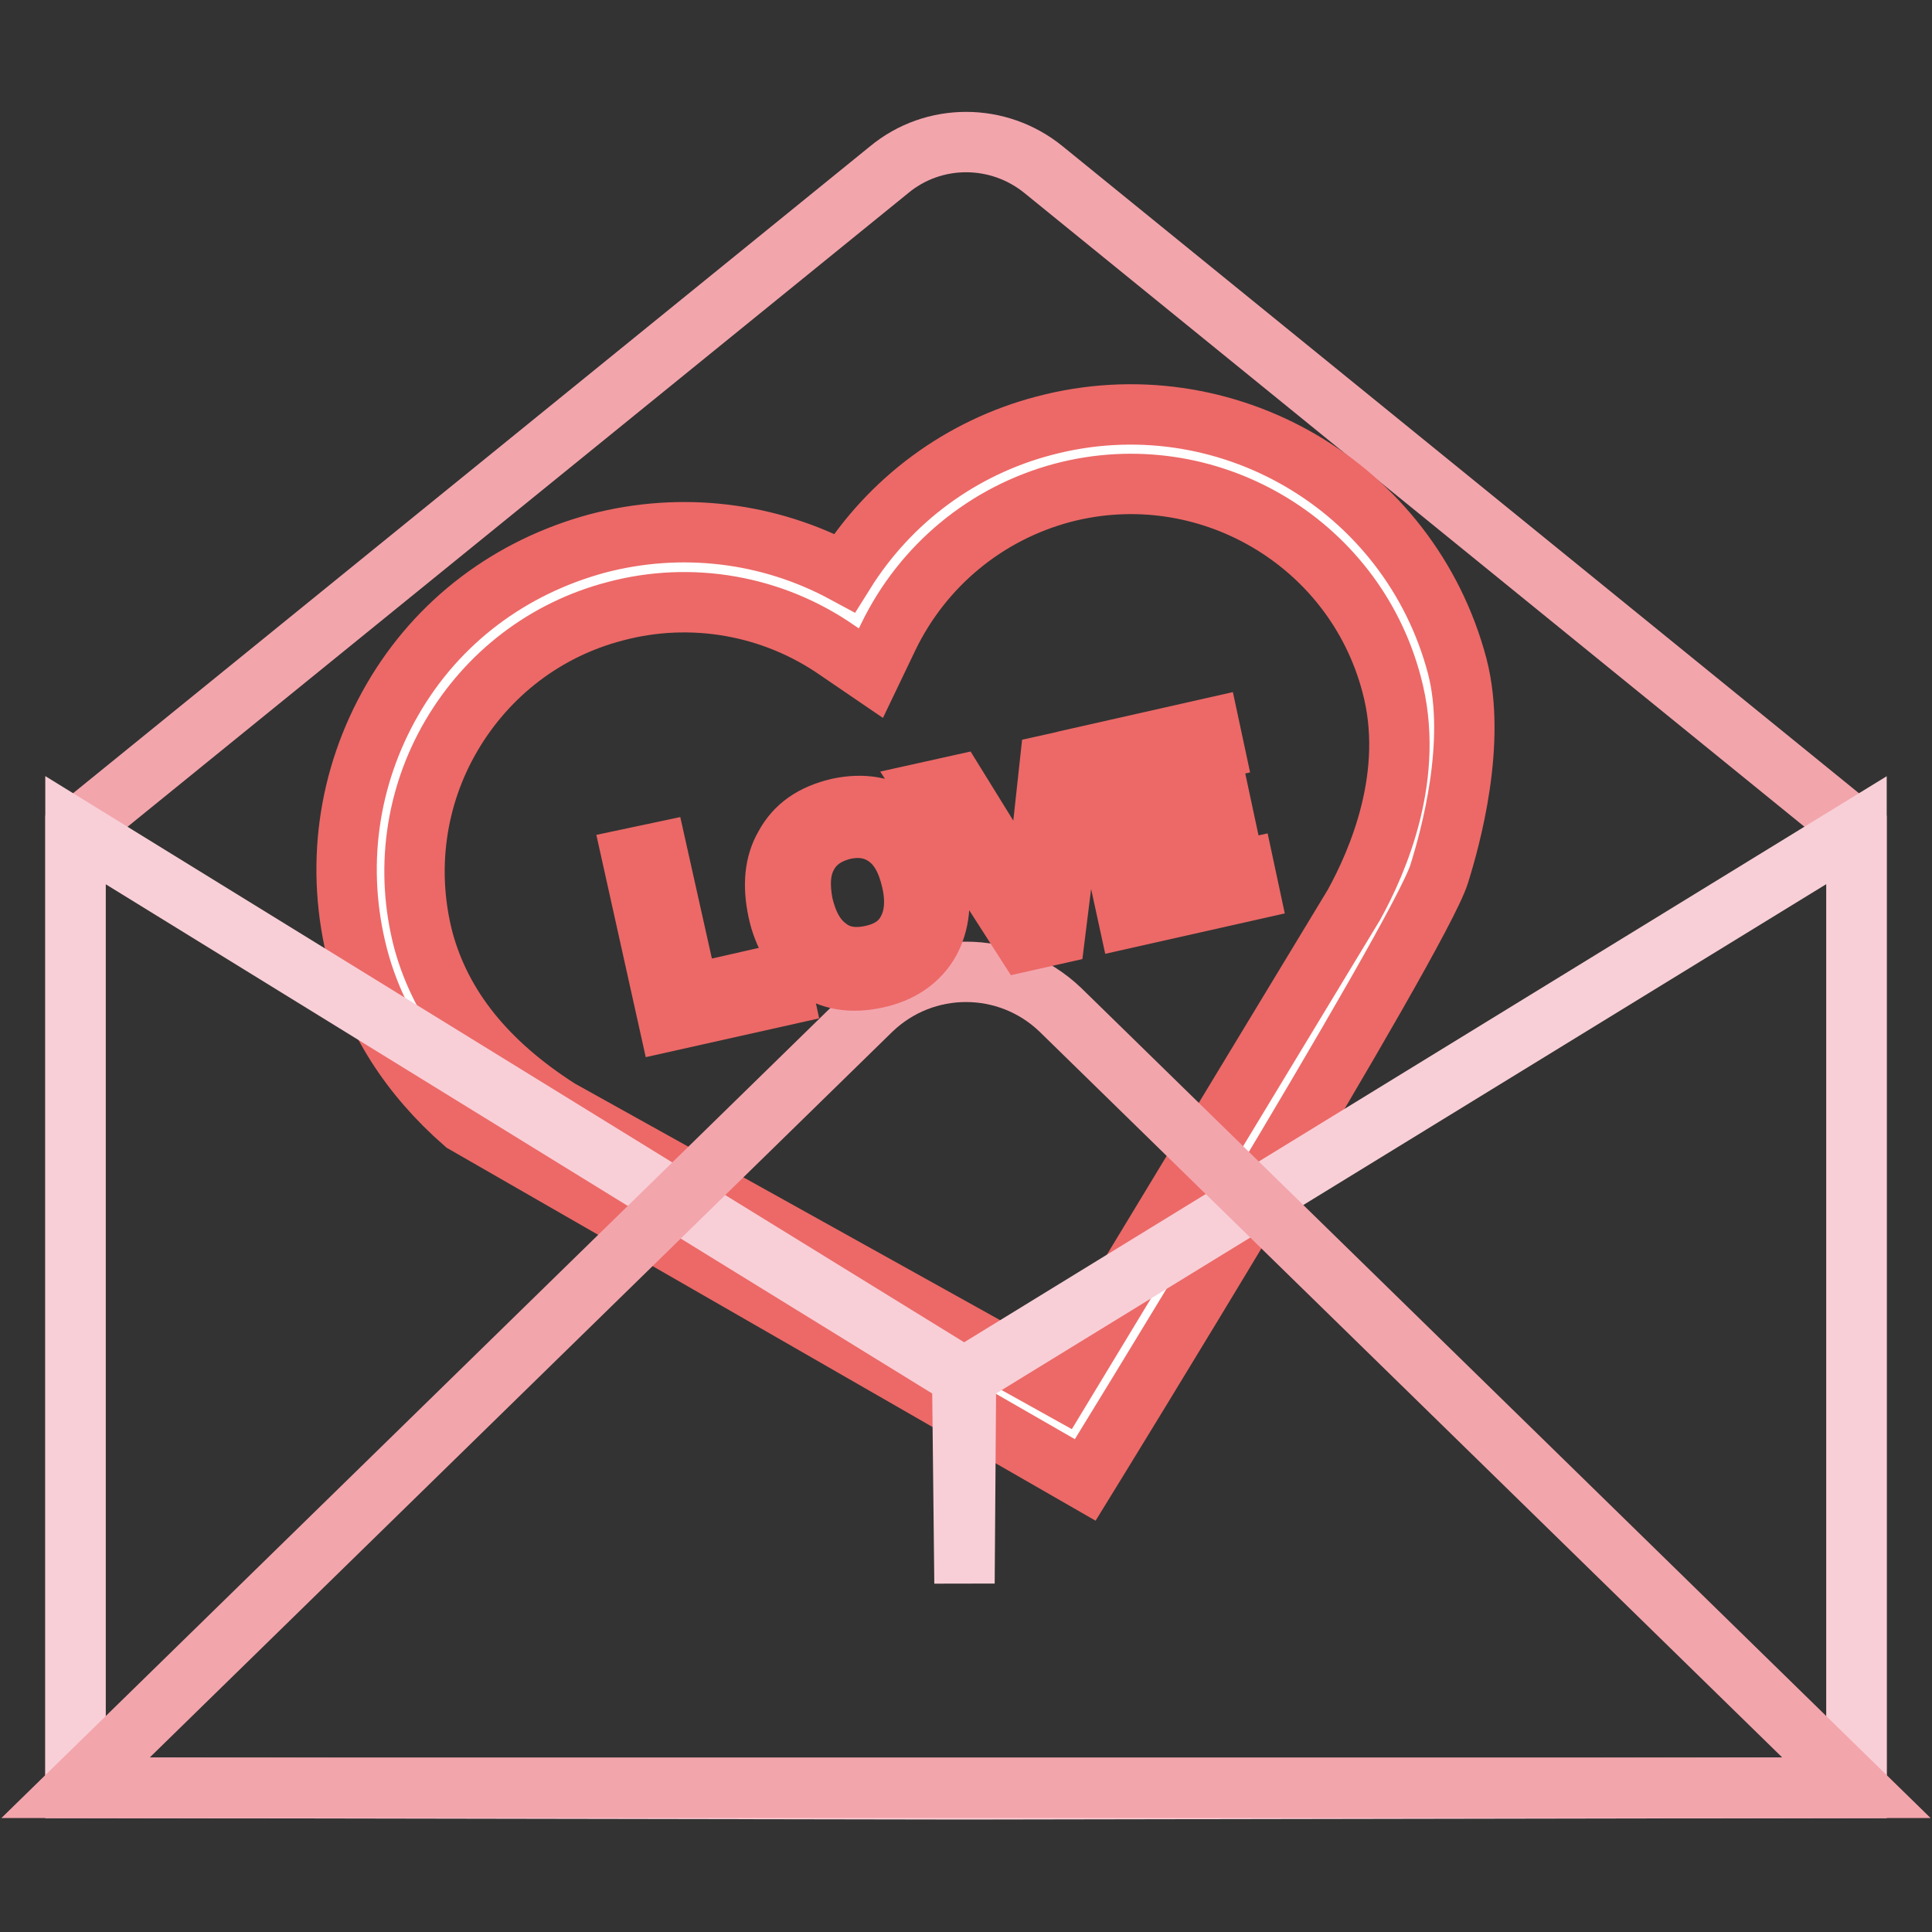 <?xml version="1.0" encoding="utf-8"?>
<!-- Svg Vector Icons : http://www.onlinewebfonts.com/icon -->
<!DOCTYPE svg PUBLIC "-//W3C//DTD SVG 1.1//EN" "http://www.w3.org/Graphics/SVG/1.1/DTD/svg11.dtd">
<svg version="1.1" xmlns="http://www.w3.org/2000/svg" xmlns:xlink="http://www.w3.org/1999/xlink" x="0px" y="0px" viewBox="0 0 256 256" enable-background="new 0 0 256 256" xml:space="preserve">
<rect x="0" y="0" width="256" height="256" fill="#333333" stroke="none"/>
<g> <path stroke-width="8" fill-opacity="0" stroke="#f3a5ac"  d="M138.3,22.5c-6-4.9-14.6-4.9-20.5,0L10,110v126.9h236V110L138.3,22.5z"/> <path stroke-width="8" fill-opacity="0" stroke="#ffffff"  d="M188.8,89.4c-5.7-21.5-27.7-34.3-49.2-28.6c-11.9,3.1-21.1,11.2-26,21.5c-9.4-6.5-21.4-9-33.2-5.9 c-21.5,5.7-34.3,27.7-28.6,49.2c3,11.3,10.6,19.3,20,25.2l70.5,39.2l41.1-68C188.4,112.9,191.9,101,188.8,89.4L188.8,89.4z"/> <path stroke-width="8" fill-opacity="0" stroke="#ec6967"  d="M143.8,196.1l-82.3-47.3c-7.2-6.3-11.9-13.7-14.1-22.1c-3-11.6-1.4-23.6,4.6-34S67.7,75.1,79.2,72 c11.1-2.9,22.7-1.5,32.7,3.9c6-9.6,15.4-16.6,26.5-19.5c23.9-6.3,48.4,8,54.7,31.9c2.6,10.1-0.9,22.7-2.4,27.5 C188.1,124.2,143.8,196.1,143.8,196.1L143.8,196.1z M74.1,147l66.5,37l38.8-64.1c3.2-5.8,8.2-17.3,5-29.2 c-5-19-24.6-30.4-43.6-25.4c-10.1,2.7-18.5,9.6-23.1,19.1l-2.3,4.8l-4.4-3c-8.6-6-19.4-7.9-29.5-5.2c-9.2,2.4-16.9,8.3-21.7,16.5 c-4.8,8.2-6.1,17.9-3.7,27.1C58.5,133.4,64.4,140.8,74.1,147L74.1,147z"/> <path stroke-width="8" fill-opacity="0" stroke="#f8cfd7"  d="M246,110l-118,72.4l-0.2,27.4l-0.3-27.4L10,110v126.9l117.5,0.2h0.5l118-0.2V110z"/> <path stroke-width="8" fill-opacity="0" stroke="#f3a5ac"  d="M115.5,133.8L10,236.9h236L140.5,133.8C133.5,127.1,122.5,127.1,115.5,133.8L115.5,133.8z"/> <path stroke-width="8" fill-opacity="0" stroke="#ec6967"  d="M83.8,113.7l3.3-0.7l4.2,18.8l11.9-2.7l0.6,2.8l-15.2,3.4L83.8,113.7L83.8,113.7z M119.6,108.6 c2.3,1.6,3.8,4.1,4.5,7.5c0.7,3.3,0.4,6.2-0.9,8.6c-1.4,2.5-3.8,4.2-7.1,4.9c-3.3,0.7-6.1,0.3-8.5-1.5c-2.2-1.6-3.8-4.1-4.5-7.4 c-0.7-3.3-0.5-6.2,0.9-8.6c1.4-2.6,3.7-4.2,7.1-5C114.4,106.4,117.2,106.9,119.6,108.6L119.6,108.6z M106.9,113.5 c-0.9,1.7-1,3.9-0.5,6.4c0.6,2.5,1.6,4.4,3.2,5.6c1.6,1.3,3.6,1.6,5.9,1.1c2.3-0.5,3.9-1.6,4.8-3.4c0.9-1.7,1.1-3.9,0.5-6.5 c-0.6-2.6-1.6-4.5-3.2-5.7c-1.6-1.2-3.5-1.6-5.8-1.1C109.4,110.5,107.8,111.7,106.9,113.5L106.9,113.5z M123.1,104.9l3.6-0.8 l10.2,16.5l0.1,0l2.1-19.3l3.6-0.8l-2.9,23.3l-4,0.9L123.1,104.9L123.1,104.9z M144.8,100l15.5-3.5l0.6,2.8l-12.2,2.7l1.4,6.3 l11.5-2.6l0.6,2.8l-11.5,2.6l1.5,6.9l12.7-2.8l0.6,2.8l-16,3.6L144.8,100L144.8,100z"/></g>
</svg>